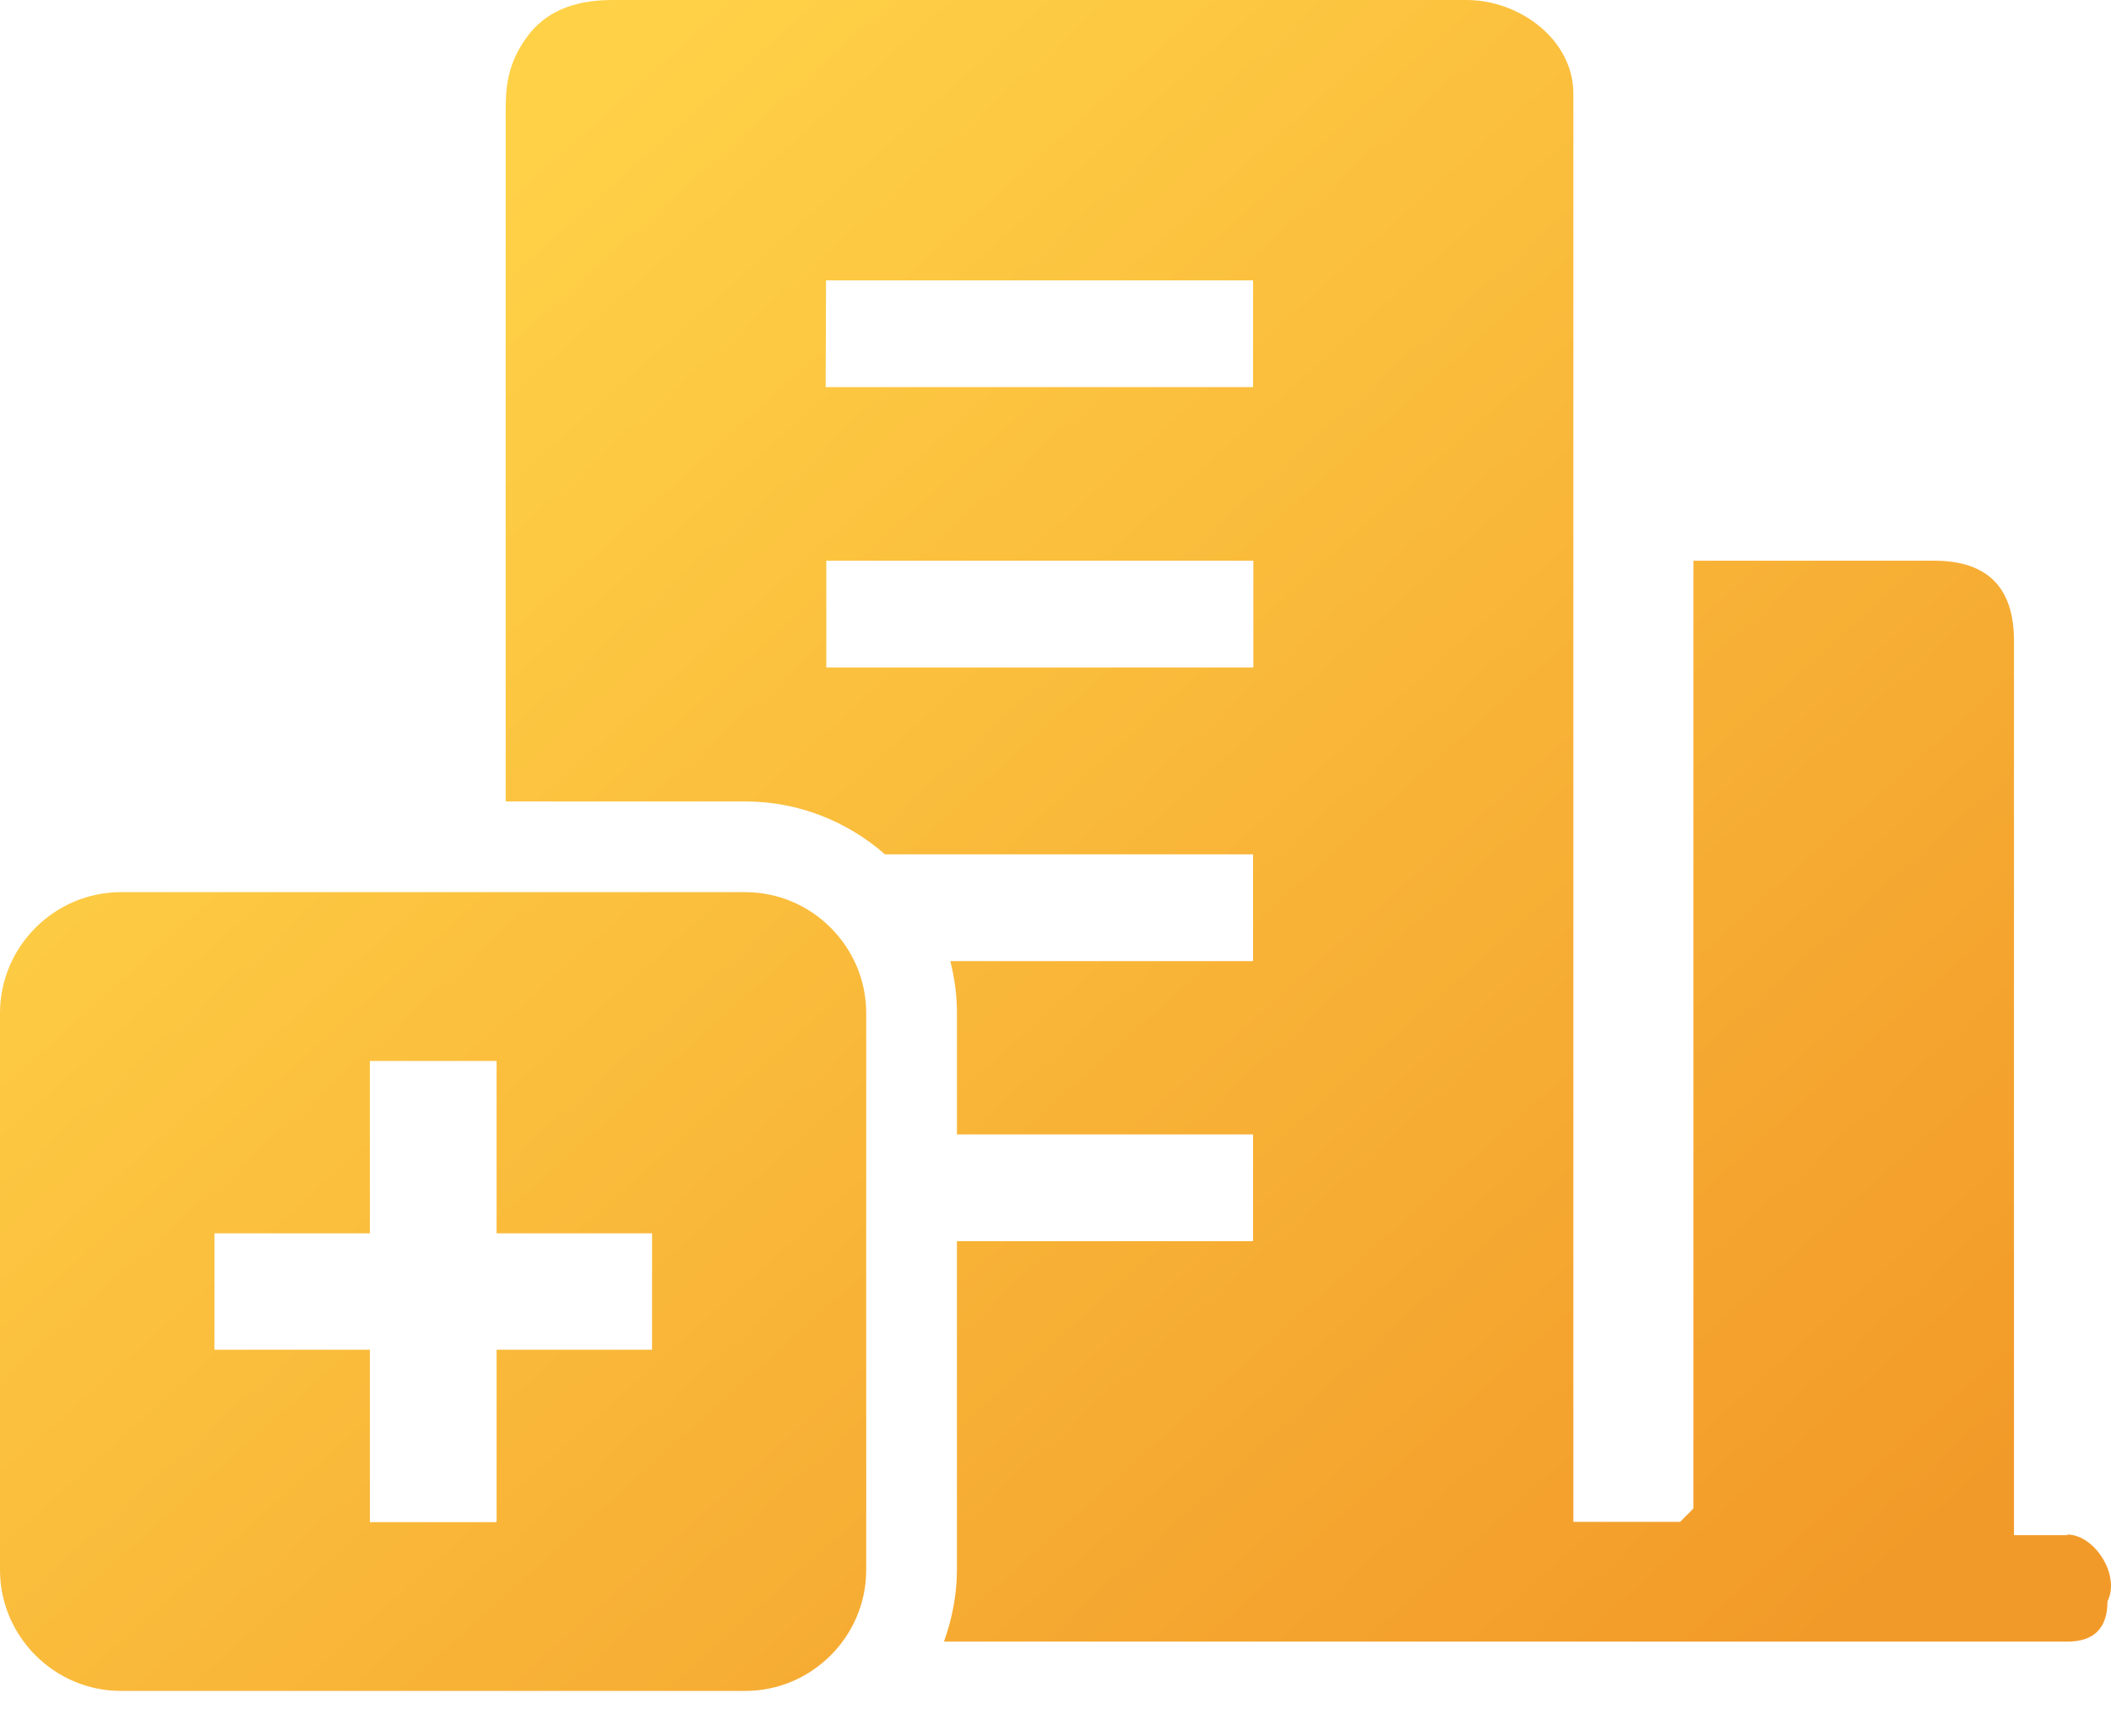 <svg width="45" height="37" viewBox="0 0 45 37" fill="none" xmlns="http://www.w3.org/2000/svg">
<path d="M15.886 19.019H2.579C1.161 19.019 0 20.18 0 21.598V33.468C0 34.886 1.161 36.047 2.579 36.047H15.886C17.304 36.047 18.465 34.886 18.465 33.468V21.598C18.465 20.18 17.304 19.019 15.886 19.019ZM13.9 28.774H10.586V32.449H7.885V28.774H4.571V26.292H7.885V22.617H10.586V26.292H13.9V28.774Z" fill="url(#paint0_linear_10090_10356)"/>
<path d="M44.074 32.726H42.932V13.662C42.932 12.521 42.365 11.953 41.224 11.953H36.098V32.159L35.815 32.443H33.539V1.992C33.539 0.851 32.398 0 31.263 0H13.049C12.192 0 11.599 0.277 11.225 0.799C10.754 1.451 10.78 1.999 10.78 2.566V17.085H15.886C17.027 17.085 18.072 17.517 18.865 18.213H26.711V20.489H20.257C20.348 20.844 20.399 21.212 20.399 21.592V24.184H26.711V26.459H20.399V33.455C20.399 33.996 20.296 34.512 20.122 34.996H44.067C44.635 34.996 44.925 34.712 44.925 34.138C45.208 33.571 44.641 32.713 44.067 32.713L44.074 32.726ZM26.718 14.229H17.614V11.953H26.718V14.229ZM26.718 8.252H17.601V7.969C17.601 7.969 17.608 6.544 17.608 5.977H26.711V8.252H26.718Z" fill="url(#paint1_linear_10090_10356)"/>
<defs>
<linearGradient id="paint0_linear_10090_10356" x1="12.38" y1="2.396" x2="40.335" y2="33.546" gradientUnits="userSpaceOnUse">
<stop stop-color="#FFD147"/>
<stop offset="1" stop-color="#F29A29"/>
</linearGradient>
<linearGradient id="paint1_linear_10090_10356" x1="12.38" y1="2.396" x2="40.335" y2="33.546" gradientUnits="userSpaceOnUse">
<stop stop-color="#FFD147"/>
<stop offset="1" stop-color="#F29A29"/>
</linearGradient>
</defs>
</svg>
